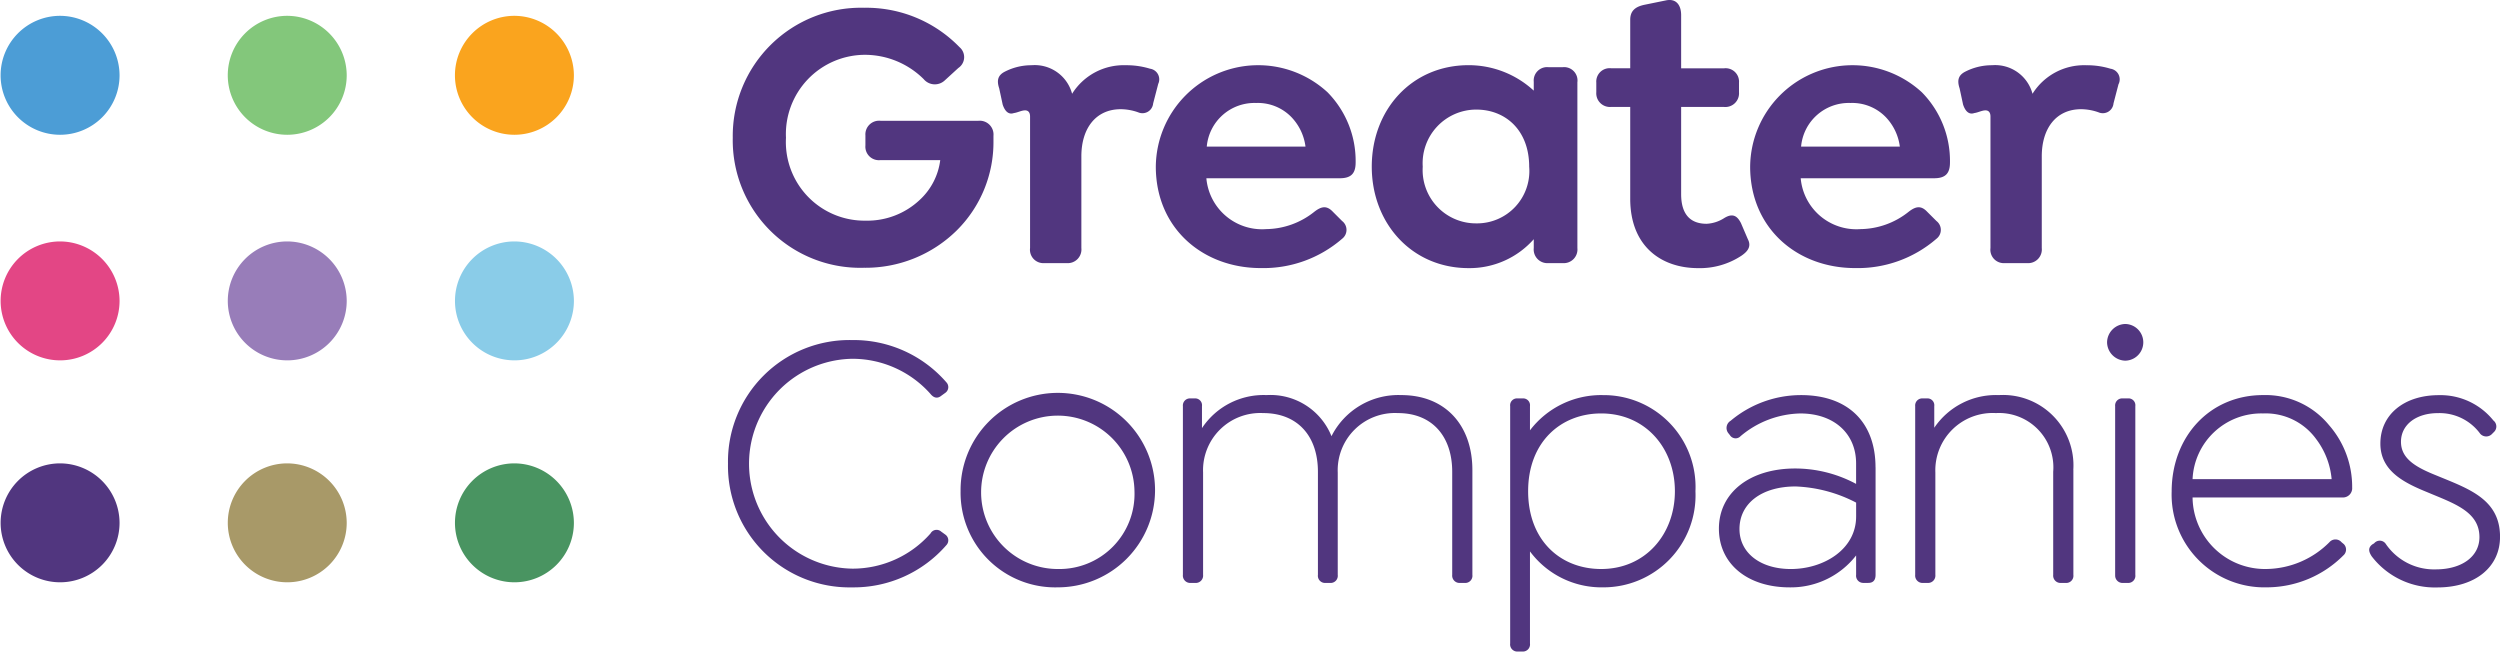 <svg xmlns="http://www.w3.org/2000/svg" width="209.422" height="54.58" viewBox="0 0 209.422 54.58">
  <g id="组_53" data-name="组 53" transform="translate(-200 -70.419)">
    <g id="组_52" data-name="组 52">
      <path id="路径_1" data-name="路径 1" d="M106,12.012A10.741,10.741,0,0,1,117.015,1.124a10.875,10.875,0,0,1,7.98,3.3,1.093,1.093,0,0,1-.1,1.745L123.768,7.2a1.216,1.216,0,0,1-1.777-.1,7,7,0,0,0-4.879-2.035,6.637,6.637,0,0,0-6.655,6.946,6.588,6.588,0,0,0,6.687,6.946,6.405,6.405,0,0,0,4.524-1.744,5.457,5.457,0,0,0,1.712-3.328h-5.007a1.132,1.132,0,0,1-1.261-1.227v-.841a1.147,1.147,0,0,1,1.261-1.227h8.206a1.155,1.155,0,0,1,1.259,1.259v.42a10.41,10.41,0,0,1-3.069,7.5,10.874,10.874,0,0,1-7.787,3.134A10.677,10.677,0,0,1,106,12.012" transform="translate(155.383 69.946)" fill="#51367f"/>
      <path id="路径_2" data-name="路径 2" d="M157.785,11.021l-.42,1.615a.9.9,0,0,1-1.26.743,4.456,4.456,0,0,0-1.453-.259c-2.1,0-3.3,1.616-3.3,3.942v7.69a1.147,1.147,0,0,1-1.229,1.261h-1.874a1.123,1.123,0,0,1-1.195-1.261V13.734c0-.356-.162-.517-.42-.517-.291,0-.646.193-.938.226-.354.129-.71-.032-.936-.711l-.291-1.357c-.226-.678-.1-1.1.453-1.39a4.867,4.867,0,0,1,2.262-.549,3.237,3.237,0,0,1,3.392,2.392,5.094,5.094,0,0,1,4.491-2.392,6.727,6.727,0,0,1,2.035.291.9.9,0,0,1,.679,1.293" transform="translate(139.233 66.447)" fill="#51367f"/>
      <path id="路径_3" data-name="路径 3" d="M171.468,16.255h8.271a4.375,4.375,0,0,0-1.163-2.455,3.914,3.914,0,0,0-2.972-1.2,4.008,4.008,0,0,0-4.135,3.651m4.911,6.915a6.571,6.571,0,0,0,4.1-1.454c.582-.452,1.034-.549,1.551,0l.775.775a.936.936,0,0,1,0,1.487,10.065,10.065,0,0,1-6.818,2.455c-4.846,0-8.788-3.328-8.788-8.5A8.575,8.575,0,0,1,181.581,11.7a8.2,8.2,0,0,1,2.358,5.88c0,.9-.355,1.325-1.325,1.325H171.435a4.681,4.681,0,0,0,4.943,4.265" transform="translate(129.621 66.446)" fill="#51367f"/>
      <path id="路径_4" data-name="路径 4" d="M211.629,17.934c0-3.069-2-4.782-4.426-4.782a4.494,4.494,0,0,0-4.491,4.782,4.467,4.467,0,0,0,4.491,4.75,4.384,4.384,0,0,0,4.426-4.75m4.038-7.108V24.752a1.147,1.147,0,0,1-1.228,1.261h-1.2a1.146,1.146,0,0,1-1.227-1.261V24.01a7.176,7.176,0,0,1-5.461,2.422c-4.749,0-8.109-3.747-8.109-8.5,0-4.782,3.36-8.5,8.109-8.5a8.044,8.044,0,0,1,5.461,2.133v-.743A1.121,1.121,0,0,1,213.244,9.6h1.2a1.122,1.122,0,0,1,1.228,1.228" transform="translate(116.469 66.447)" fill="#51367f"/>
      <path id="路径_5" data-name="路径 5" d="M243.067,21.427a6.308,6.308,0,0,1-3.618,1.034c-3.07,0-5.688-1.81-5.688-5.816V8.956h-1.583a1.146,1.146,0,0,1-1.259-1.228V6.92a1.122,1.122,0,0,1,1.259-1.2h1.583V1.654c0-.744.42-1.1,1.229-1.261l1.744-.356c.872-.194,1.292.388,1.292,1.228V5.724h3.587a1.123,1.123,0,0,1,1.26,1.2v.807a1.147,1.147,0,0,1-1.26,1.228h-3.587v7.3c0,1.809.873,2.487,2.133,2.487a3.007,3.007,0,0,0,1.486-.484c.742-.452,1.1-.129,1.389.42l.581,1.357c.356.679-.129,1.1-.549,1.39" transform="translate(102.801 70.419)" fill="#51367f"/>
      <path id="路径_6" data-name="路径 6" d="M257.444,16.255h8.272a4.379,4.379,0,0,0-1.163-2.455,3.915,3.915,0,0,0-2.973-1.2,4.01,4.01,0,0,0-4.136,3.651m4.912,6.915a6.574,6.574,0,0,0,4.1-1.454c.581-.452,1.033-.549,1.55,0l.777.775a.937.937,0,0,1,0,1.487,10.067,10.067,0,0,1-6.818,2.455c-4.846,0-8.788-3.328-8.788-8.5A8.575,8.575,0,0,1,267.557,11.7a8.192,8.192,0,0,1,2.359,5.88c0,.9-.356,1.325-1.326,1.325H257.412a4.682,4.682,0,0,0,4.944,4.265" transform="translate(93.431 66.446)" fill="#51367f"/>
      <path id="路径_7" data-name="路径 7" d="M296.71,11.021l-.42,1.615a.9.9,0,0,1-1.26.743,4.457,4.457,0,0,0-1.454-.259c-2.1,0-3.295,1.616-3.295,3.942v7.69a1.147,1.147,0,0,1-1.229,1.261h-1.874a1.123,1.123,0,0,1-1.195-1.261V13.734c0-.356-.162-.517-.42-.517-.291,0-.646.193-.938.226-.354.129-.71-.032-.936-.711l-.291-1.357c-.226-.678-.1-1.1.453-1.39a4.867,4.867,0,0,1,2.262-.549,3.237,3.237,0,0,1,3.392,2.392A5.094,5.094,0,0,1,294,9.437a6.727,6.727,0,0,1,2.035.291.9.9,0,0,1,.679,1.293" transform="translate(80.756 66.447)" fill="#51367f"/>
      <path id="路径_8" data-name="路径 8" d="M105.31,59.551A10.178,10.178,0,0,1,115.7,49.194a10.281,10.281,0,0,1,7.9,3.535.585.585,0,0,1-.093.891l-.339.246c-.307.246-.614.185-.891-.154a8.747,8.747,0,0,0-6.546-2.95,8.791,8.791,0,0,0,0,17.58,8.7,8.7,0,0,0,6.546-2.951.578.578,0,0,1,.891-.153l.339.246a.585.585,0,0,1,.093.891,10.281,10.281,0,0,1-7.9,3.535A10.178,10.178,0,0,1,105.31,59.551" transform="translate(155.673 49.712)" fill="#51367f"/>
      <path id="路径_9" data-name="路径 9" d="M153.524,65.207a6.424,6.424,0,1,0-6.423,6.516,6.292,6.292,0,0,0,6.423-6.516m-14.567,0a8.145,8.145,0,1,1,8.144,8.052,7.929,7.929,0,0,1-8.144-8.052" transform="translate(141.51 46.361)" fill="#51367f"/>
      <path id="路径_10" data-name="路径 10" d="M195.367,63.424v8.79a.6.6,0,0,1-.615.676h-.46a.615.615,0,0,1-.615-.676V63.578c0-2.981-1.69-4.917-4.548-4.917a4.792,4.792,0,0,0-5.041,4.978v8.575a.6.6,0,0,1-.615.676h-.43a.6.6,0,0,1-.615-.676V63.578c0-2.981-1.69-4.917-4.58-4.917a4.792,4.792,0,0,0-5.04,4.978v8.575a.615.615,0,0,1-.614.676h-.462a.615.615,0,0,1-.615-.676V58.076a.59.59,0,0,1,.615-.645h.369a.574.574,0,0,1,.614.645v1.844a6.187,6.187,0,0,1,5.41-2.767,5.51,5.51,0,0,1,5.439,3.443,6.271,6.271,0,0,1,5.84-3.443c3.718,0,5.962,2.551,5.962,6.27" transform="translate(127.973 46.362)" fill="#51367f"/>
      <path id="路径_11" data-name="路径 11" d="M232.258,65.207c0-3.6-2.459-6.516-6.177-6.516-3.382,0-6.117,2.4-6.117,6.516s2.705,6.516,6.117,6.516c3.718,0,6.177-2.92,6.177-6.516m1.722,0a7.711,7.711,0,0,1-7.746,8.052,7.455,7.455,0,0,1-6.116-3.011v7.713a.6.6,0,0,1-.614.677h-.43a.6.6,0,0,1-.615-.677V58.077a.575.575,0,0,1,.615-.645h.43a.574.574,0,0,1,.614.645v2.029a7.49,7.49,0,0,1,6.116-2.95,7.693,7.693,0,0,1,7.746,8.052" transform="translate(108.046 46.361)" fill="#51367f"/>
      <path id="路径_12" data-name="路径 12" d="M260.151,67.327V66.16a11.9,11.9,0,0,0-5.072-1.353c-2.828,0-4.7,1.414-4.7,3.565,0,2,1.751,3.351,4.3,3.351,2.736,0,5.471-1.629,5.471-4.4m1.629-4.118v9.005c0,.462-.215.676-.615.676h-.4a.6.6,0,0,1-.614-.676V70.585a6.92,6.92,0,0,1-5.564,2.675c-3.533,0-5.93-1.968-5.93-4.918,0-3.012,2.581-5.04,6.392-5.04a10.789,10.789,0,0,1,5.1,1.291V62.871c0-2.489-1.844-4.179-4.671-4.179a8,8,0,0,0-5.01,1.905.561.561,0,0,1-.891-.092l-.123-.154a.7.7,0,0,1,.184-1.045,9.168,9.168,0,0,1,5.9-2.152c3.964,0,6.238,2.306,6.238,6.055" transform="translate(95.335 46.362)" fill="#51367f"/>
      <path id="路径_13" data-name="路径 13" d="M290.3,63.424v8.79a.6.6,0,0,1-.615.676h-.461a.614.614,0,0,1-.614-.676V63.578a4.551,4.551,0,0,0-4.8-4.917,4.8,4.8,0,0,0-5.071,4.978v8.575a.615.615,0,0,1-.615.676h-.46a.615.615,0,0,1-.615-.676V58.076a.59.59,0,0,1,.615-.645h.369a.574.574,0,0,1,.614.645V59.89a6.234,6.234,0,0,1,5.41-2.736,5.9,5.9,0,0,1,6.238,6.27" transform="translate(83.384 46.362)" fill="#51367f"/>
      <path id="路径_14" data-name="路径 14" d="M305.482,67.881V53.743a.59.59,0,0,1,.614-.646h.462a.575.575,0,0,1,.615.646V67.881a.6.6,0,0,1-.615.676H306.1a.615.615,0,0,1-.614-.676M304.806,48.4a1.561,1.561,0,0,1,1.536-1.536,1.537,1.537,0,0,1,0,3.073,1.561,1.561,0,0,1-1.536-1.536" transform="translate(71.701 50.695)" fill="#51367f"/>
      <path id="路径_15" data-name="路径 15" d="M315.9,64.193h11.649a6.516,6.516,0,0,0-1.292-3.349,5.221,5.221,0,0,0-4.457-2.152,5.76,5.76,0,0,0-5.9,5.5m6.178,7.53a7.576,7.576,0,0,0,5.286-2.244.67.67,0,0,1,1.014,0l.185.154a.648.648,0,0,1-.031.952,9.068,9.068,0,0,1-6.393,2.674,7.77,7.77,0,0,1-7.991-8.021c0-4.611,3.2-8.083,7.652-8.083a6.877,6.877,0,0,1,5.533,2.52,7.846,7.846,0,0,1,1.936,5.225.774.774,0,0,1-.83.83H315.9a6.066,6.066,0,0,0,6.178,5.993" transform="translate(67.769 46.361)" fill="#51367f"/>
      <path id="路径_16" data-name="路径 16" d="M342.925,70.647c-.215-.338-.338-.676.061-.984l.153-.091a.607.607,0,0,1,.983.061,4.89,4.89,0,0,0,4.18,2.121c2.183,0,3.657-1.075,3.657-2.7,0-2.151-2.151-2.828-4.334-3.75-1.967-.8-3.964-1.782-3.964-4.088,0-2.459,2.029-4.056,4.886-4.056a5.687,5.687,0,0,1,4.58,2.12.638.638,0,0,1,.031.984l-.123.123a.67.67,0,0,1-1.014,0,4.216,4.216,0,0,0-3.534-1.722c-1.844,0-3.1.984-3.1,2.4,0,1.444,1.29,2.151,2.981,2.828,2.673,1.106,5.317,1.967,5.317,5.132,0,2.551-2.09,4.242-5.256,4.242a6.658,6.658,0,0,1-5.5-2.613" transform="translate(55.74 46.361)" fill="#51367f"/>
    </g>
    <path id="路径_17" data-name="路径 17" d="M70.733,67.031A4.981,4.981,0,1,0,75.74,72.01a5,5,0,0,0-5.008-4.979" transform="translate(172.334 42.204)" fill="#499461"/>
    <path id="路径_18" data-name="路径 18" d="M70.733,34.925a4.981,4.981,0,1,0,5.008,4.981,5,5,0,0,0-5.008-4.981" transform="translate(172.334 55.719)" fill="#8acce8"/>
    <path id="路径_19" data-name="路径 19" d="M70.733,2.29A4.982,4.982,0,1,0,75.74,7.271,5,5,0,0,0,70.733,2.29" transform="translate(172.334 69.455)" fill="#faa41e"/>
    <path id="路径_20" data-name="路径 20" d="M37.869,67.031a4.981,4.981,0,1,0,5.007,4.979,5,5,0,0,0-5.007-4.979" transform="translate(186.168 42.204)" fill="#a89968"/>
    <path id="路径_21" data-name="路径 21" d="M37.869,34.925a4.981,4.981,0,1,0,5.007,4.981,5,5,0,0,0-5.007-4.981" transform="translate(186.168 55.719)" fill="#987db9"/>
    <path id="路径_22" data-name="路径 22" d="M37.869,2.29a4.982,4.982,0,1,0,5.007,4.981A5,5,0,0,0,37.869,2.29" transform="translate(186.168 69.455)" fill="#83c77b"/>
    <path id="路径_23" data-name="路径 23" d="M5.008,67.031a4.981,4.981,0,1,0,5.007,4.979,5,5,0,0,0-5.007-4.979" transform="translate(200 42.204)" fill="#51367f"/>
    <path id="路径_24" data-name="路径 24" d="M5.008,34.925a4.981,4.981,0,1,0,5.007,4.981,5,5,0,0,0-5.007-4.981" transform="translate(200 55.719)" fill="#e34685"/>
    <path id="路径_25" data-name="路径 25" d="M5.008,2.29a4.982,4.982,0,1,0,5.007,4.981A5,5,0,0,0,5.008,2.29" transform="translate(200 69.455)" fill="#4c9dd6"/>
  </g>
</svg>
